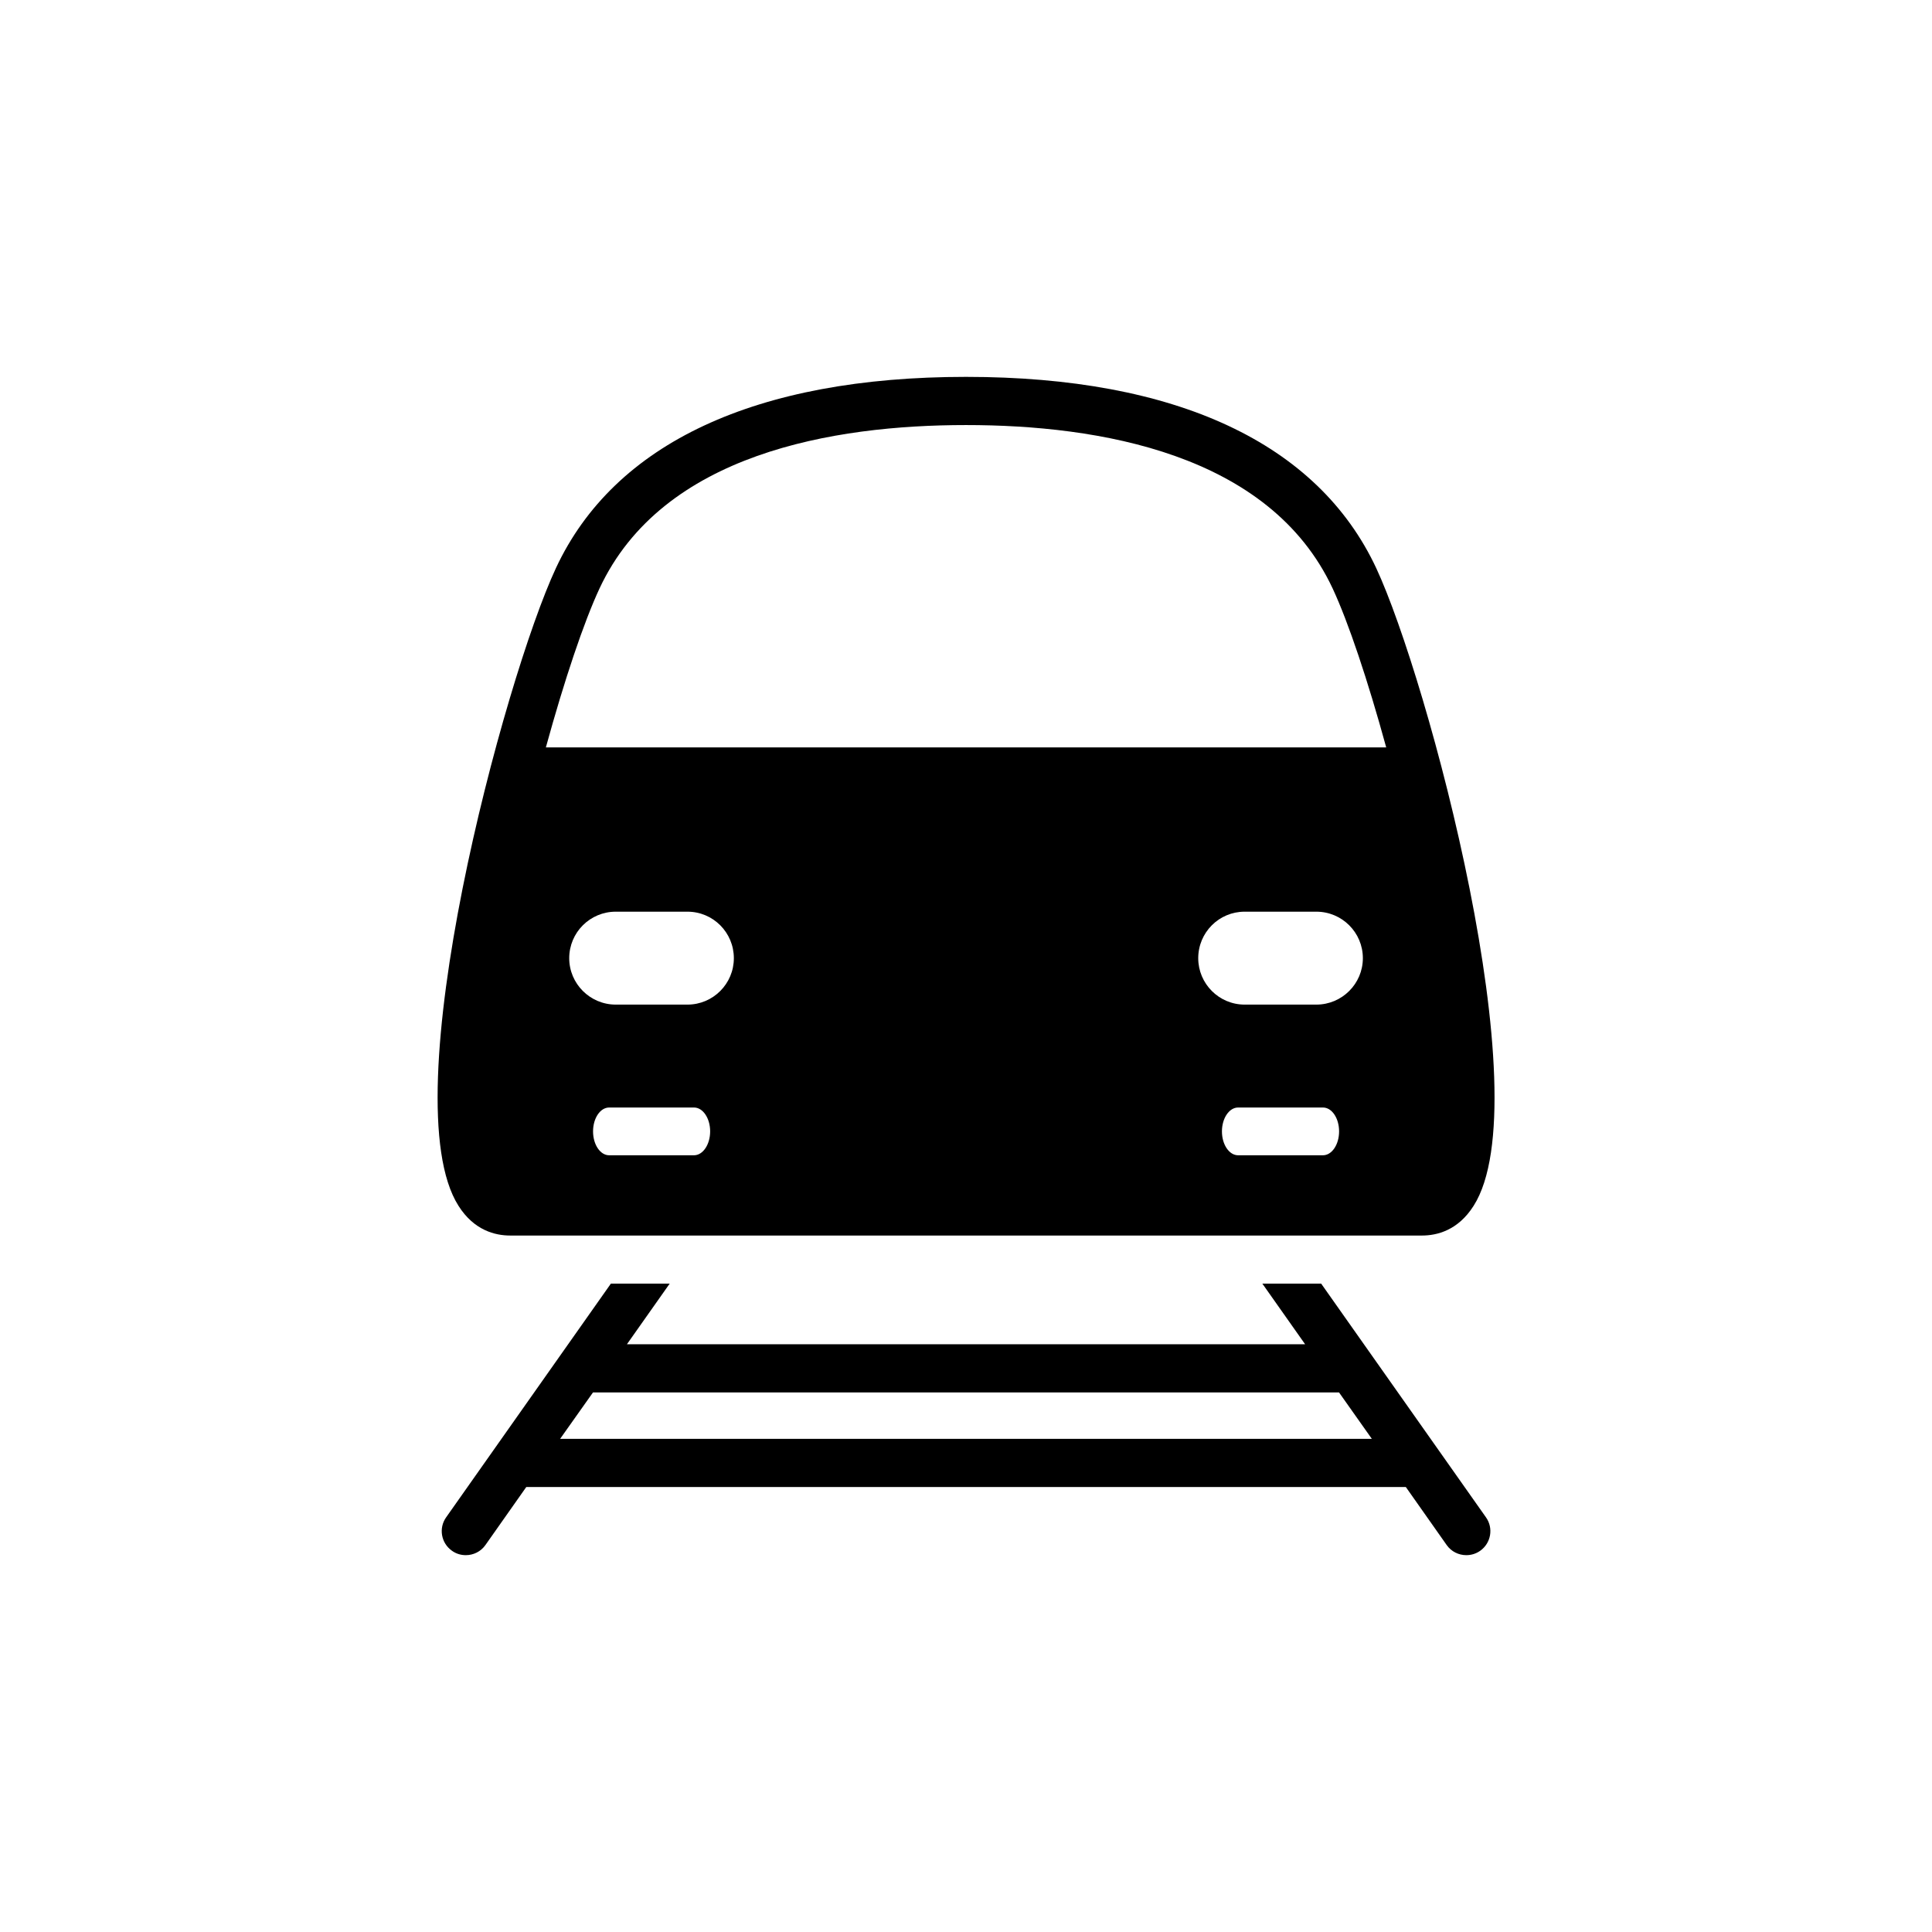 <?xml version="1.0" encoding="UTF-8"?>
<!-- Uploaded to: ICON Repo, www.svgrepo.com, Generator: ICON Repo Mixer Tools -->
<svg fill="#000000" width="800px" height="800px" version="1.1" viewBox="144 144 512 512" xmlns="http://www.w3.org/2000/svg">
 <g>
  <path d="m279.2 471.43h241.64c3.969 0 9.555-1.355 13.68-7.871 17.934-28.102-12.172-139.76-25.805-169-15.508-33.16-53.074-50.684-108.71-50.684-55.625 0-93.219 17.523-108.68 50.68-13.633 29.207-43.723 140.86-25.82 169 4.121 6.519 9.727 7.875 13.695 7.875zm48.711-21.27h-22.48c-2.363 0-4.266-2.832-4.266-6.328 0-3.496 1.906-6.328 4.266-6.328h22.5c2.348 0 4.266 2.832 4.266 6.328-0.004 3.492-1.922 6.328-4.285 6.328zm-1.73-39.93h-19.004c-6.816 0-12.328-5.543-12.328-12.297 0-6.832 5.527-12.328 12.328-12.328h19.004c6.801 0 12.297 5.512 12.297 12.328 0 6.773-5.496 12.297-12.297 12.297zm168.41 39.93h-22.484c-2.363 0-4.281-2.832-4.281-6.328 0-3.496 1.922-6.328 4.281-6.328h22.5c2.363 0 4.266 2.832 4.266 6.328 0 3.492-1.906 6.328-4.281 6.328zm-1.75-39.93h-19c-6.801 0-12.297-5.543-12.297-12.297 0-6.832 5.512-12.328 12.297-12.328h19.004c6.801 0 12.328 5.512 12.328 12.328-0.004 6.773-5.527 12.297-12.332 12.297zm-189.96-110.29c16.703-35.785 62.016-43.297 97.125-43.297s80.438 7.512 97.156 43.297c4.156 8.91 9.32 24.324 14.199 42.133l-222.7-0.004c4.898-17.82 10.062-33.219 14.219-42.129z"/>
  <path d="m494.12 484.17h-15.586l11.336 16.074h-179.73l11.336-16.074h-15.586l-43.66 61.938c-2.031 2.867-1.34 6.832 1.543 8.863 1.117 0.805 2.394 1.164 3.668 1.164 2 0 3.969-0.93 5.195-2.676l10.832-15.383h233.09l10.832 15.383c1.227 1.746 3.195 2.676 5.195 2.676 1.273 0 2.551-0.363 3.684-1.164 2.867-2.031 3.559-6 1.527-8.863zm-201.68 41.137 8.707-12.297h197.71l8.691 12.297z"/>
 </g>
</svg>